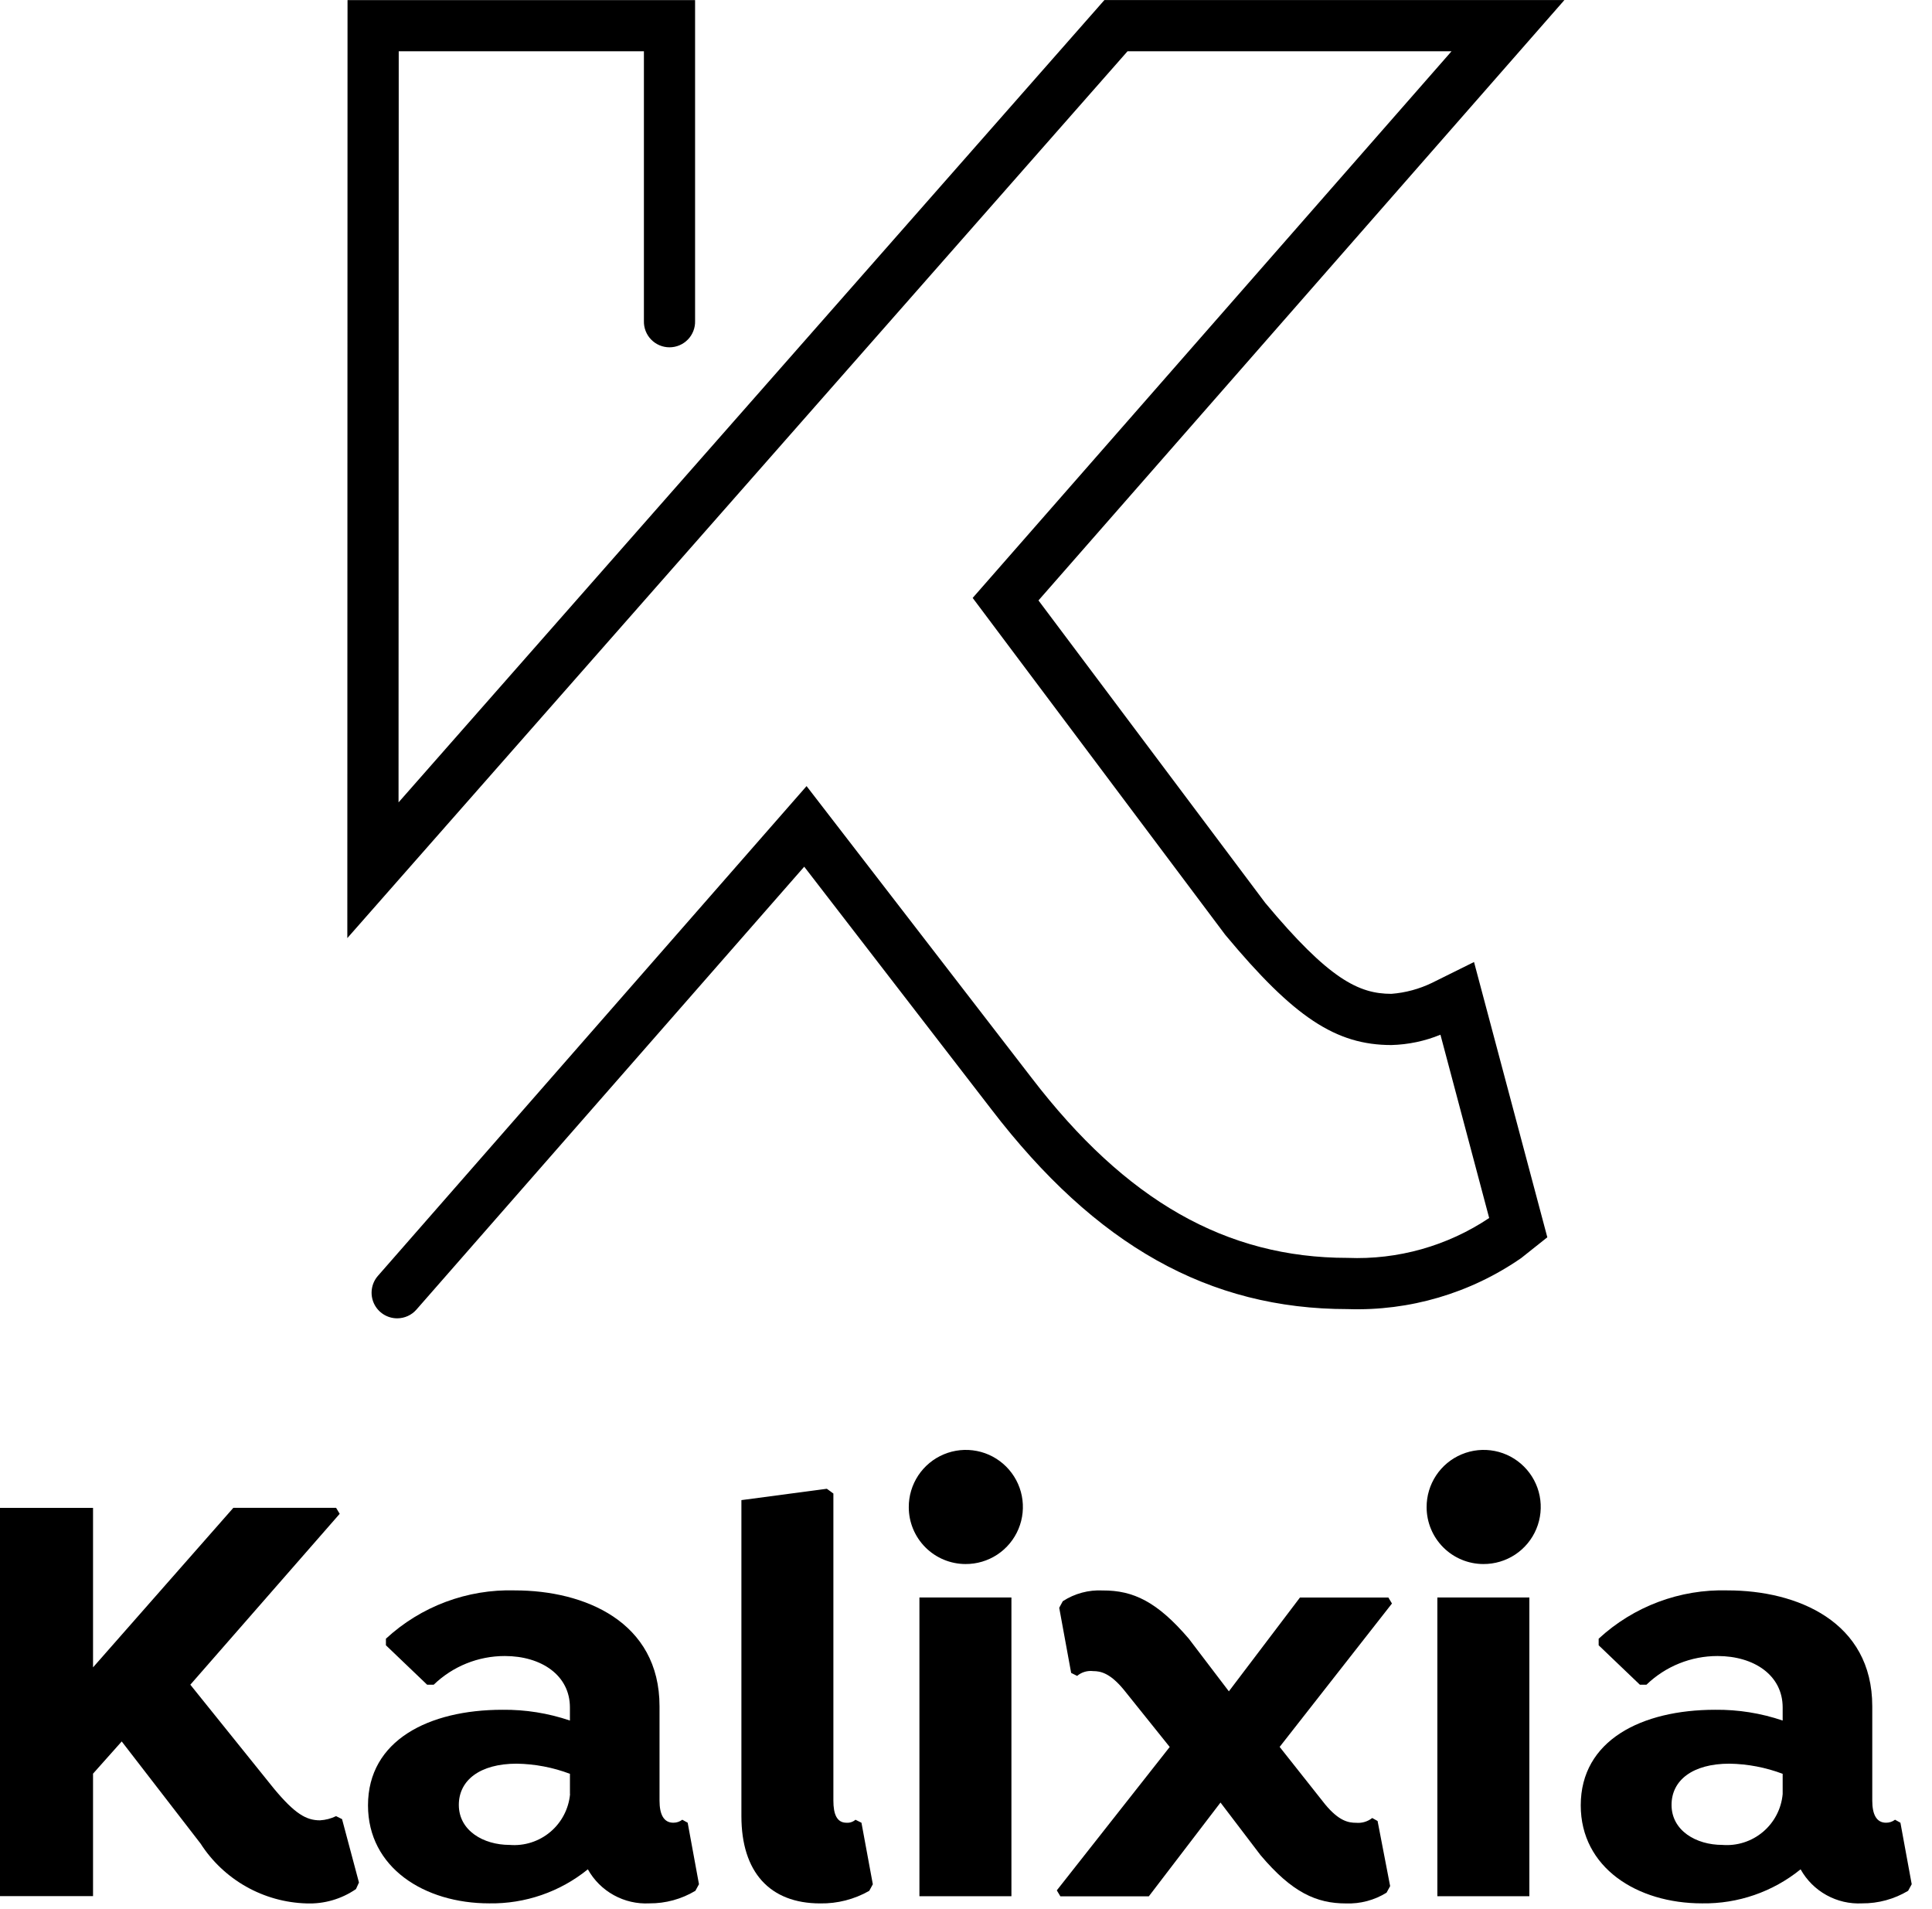 <?xml version="1.0" encoding="UTF-8" standalone="no"?><svg width="84" height="83" viewBox="0 0 84 83" fill="none" xmlns="http://www.w3.org/2000/svg">
<g clip-path="url(#clip0_1149_2)">
<path d="M15.607 81.84L15.477 82.126C14.845 82.561 14.088 82.78 13.321 82.749C12.401 82.722 11.501 82.471 10.699 82.018C9.898 81.565 9.219 80.923 8.721 80.149L5.292 75.708L4.045 77.108V82.433H-0.007V65.554H4.045V72.487L10.145 65.552H14.613L14.769 65.812L8.275 73.241L11.912 77.761C12.821 78.852 13.312 79.137 13.912 79.137C14.155 79.123 14.393 79.061 14.612 78.955L14.872 79.085L15.607 81.84Z" fill="black"/>
<path d="M30.39 81.915L30.234 82.201C29.63 82.563 28.938 82.752 28.234 82.747C27.694 82.775 27.158 82.651 26.685 82.389C26.212 82.128 25.822 81.739 25.559 81.267C24.349 82.248 22.831 82.772 21.273 82.747C18.442 82.747 16 81.189 16 78.487C16 75.656 18.649 74.331 21.844 74.331C22.842 74.32 23.834 74.478 24.779 74.799V74.228C24.779 72.828 23.532 71.994 21.948 71.994C20.795 71.993 19.687 72.44 18.857 73.241H18.571L16.779 71.527V71.241C18.302 69.834 20.316 69.08 22.389 69.141C25.402 69.141 28.675 70.491 28.675 74.18V78.28C28.675 78.88 28.857 79.241 29.275 79.241C29.416 79.242 29.553 79.196 29.665 79.111L29.899 79.241L30.39 81.915ZM24.78 77.993V77.115C24.041 76.836 23.258 76.687 22.468 76.674C20.858 76.674 19.949 77.401 19.949 78.466C19.949 79.583 21.014 80.206 22.157 80.206C22.798 80.259 23.434 80.056 23.926 79.642C24.418 79.228 24.727 78.636 24.785 77.996L24.78 77.993Z" fill="black"/>
<path d="M32.235 65.216L35.949 64.723L36.234 64.93V78.281C36.234 78.881 36.39 79.242 36.805 79.242C36.947 79.252 37.087 79.205 37.195 79.112L37.455 79.242L37.949 81.917L37.793 82.203C37.145 82.572 36.409 82.761 35.663 82.749C33.455 82.749 32.235 81.372 32.235 78.957V65.216Z" fill="black"/>
<path d="M39.512 65.528C39.509 65.036 39.653 64.555 39.924 64.144C40.196 63.734 40.583 63.414 41.037 63.225C41.491 63.035 41.991 62.985 42.474 63.08C42.956 63.175 43.4 63.412 43.747 63.76C44.095 64.108 44.332 64.551 44.427 65.033C44.522 65.516 44.472 66.016 44.282 66.47C44.093 66.924 43.773 67.311 43.363 67.583C42.953 67.854 42.471 67.998 41.979 67.995C41.325 67.994 40.698 67.733 40.236 67.271C39.774 66.809 39.513 66.182 39.512 65.528ZM43.975 82.437V69.45H39.975V82.437H43.975Z" fill="black"/>
<path d="M51.689 71.243L53.429 73.529L56.52 69.451H60.364L60.52 69.711L55.637 75.945L57.611 78.439C58.211 79.166 58.624 79.244 58.962 79.244C59.213 79.267 59.464 79.192 59.662 79.036L59.895 79.166L60.441 81.997L60.285 82.282C59.756 82.61 59.141 82.773 58.519 82.75C57.246 82.75 56.181 82.282 54.805 80.65L53.065 78.364L49.948 82.442H46.104L45.948 82.182L50.857 75.948L48.857 73.455C48.257 72.728 47.844 72.65 47.532 72.65C47.407 72.635 47.281 72.645 47.16 72.681C47.04 72.716 46.928 72.777 46.832 72.858L46.572 72.728L46.053 69.897L46.208 69.611C46.724 69.275 47.333 69.112 47.948 69.144C49.274 69.139 50.313 69.632 51.689 71.243Z" fill="black"/>
<path d="M62.027 65.528C62.024 65.036 62.168 64.555 62.439 64.144C62.711 63.734 63.098 63.414 63.552 63.225C64.006 63.035 64.506 62.985 64.989 63.08C65.471 63.175 65.915 63.412 66.262 63.76C66.61 64.108 66.847 64.551 66.942 65.033C67.037 65.516 66.987 66.016 66.797 66.47C66.608 66.924 66.288 67.311 65.878 67.583C65.468 67.854 64.986 67.998 64.494 67.995C63.84 67.994 63.213 67.733 62.751 67.271C62.289 66.809 62.028 66.182 62.027 65.528ZM66.494 82.437V69.45H62.494V82.437H66.494Z" fill="black"/>
<path d="M83.118 81.915L82.962 82.201C82.358 82.563 81.666 82.752 80.962 82.747C80.422 82.775 79.886 82.651 79.413 82.389C78.94 82.128 78.55 81.739 78.287 81.267C77.076 82.249 75.559 82.772 74.001 82.747C71.17 82.747 68.728 81.189 68.728 78.487C68.728 75.656 71.378 74.331 74.572 74.331C75.57 74.32 76.562 74.478 77.507 74.799V74.228C77.507 72.828 76.261 71.994 74.676 71.994C73.523 71.993 72.415 72.44 71.585 73.241H71.299L69.507 71.527V71.241C71.03 69.834 73.044 69.08 75.117 69.141C78.13 69.141 81.403 70.491 81.403 74.18V78.28C81.403 78.88 81.585 79.241 82.003 79.241C82.144 79.242 82.281 79.196 82.393 79.111L82.627 79.241L83.118 81.915ZM77.507 77.993V77.115C76.767 76.836 75.985 76.687 75.195 76.674C73.585 76.674 72.676 77.401 72.676 78.466C72.676 79.583 73.741 80.206 74.884 80.206C75.524 80.257 76.159 80.054 76.65 79.64C77.141 79.227 77.449 78.636 77.507 77.996V77.993Z" fill="black"/>
<path d="M17.268 57.313C17.054 57.313 16.845 57.251 16.665 57.135C16.486 57.02 16.343 56.854 16.255 56.66C16.167 56.465 16.136 56.249 16.168 56.037C16.199 55.826 16.29 55.628 16.431 55.467L35.068 34.175L44.853 46.86C48.947 52.199 53.312 54.685 58.593 54.685C60.776 54.774 62.931 54.167 64.747 52.952L62.628 44.983C61.951 45.261 61.228 45.413 60.496 45.432C58.078 45.432 56.258 44.226 53.282 40.653L53.247 40.608L42.29 25.994L63.111 2.228H49.024L15.101 40.783L15.11 0.004H30.221V13.953C30.226 14.102 30.2 14.25 30.146 14.389C30.092 14.528 30.011 14.655 29.907 14.761C29.803 14.868 29.679 14.953 29.542 15.011C29.405 15.069 29.258 15.099 29.108 15.099C28.959 15.099 28.812 15.069 28.675 15.011C28.538 14.953 28.413 14.868 28.31 14.761C28.206 14.655 28.125 14.528 28.071 14.389C28.017 14.25 27.992 14.102 27.996 13.953V2.228H17.336L17.328 34.883L48.017 0.003H68.017L45.151 26.103L55.009 39.25C57.781 42.574 59.077 43.206 60.495 43.206C61.107 43.159 61.705 42.997 62.258 42.73L64.088 41.823L67.275 53.79L66.143 54.69C63.932 56.223 61.285 57.002 58.596 56.912C52.566 56.912 47.64 54.15 43.096 48.218L34.966 37.679L18.106 56.933C18.002 57.053 17.873 57.148 17.728 57.214C17.584 57.279 17.427 57.313 17.268 57.313Z" fill="black"/>
</g>
<defs>
<clipPath id="clip0_1149_2">
<rect width="83.118" height="82.749" fill="white"/>
</clipPath>
</defs>
</svg>
